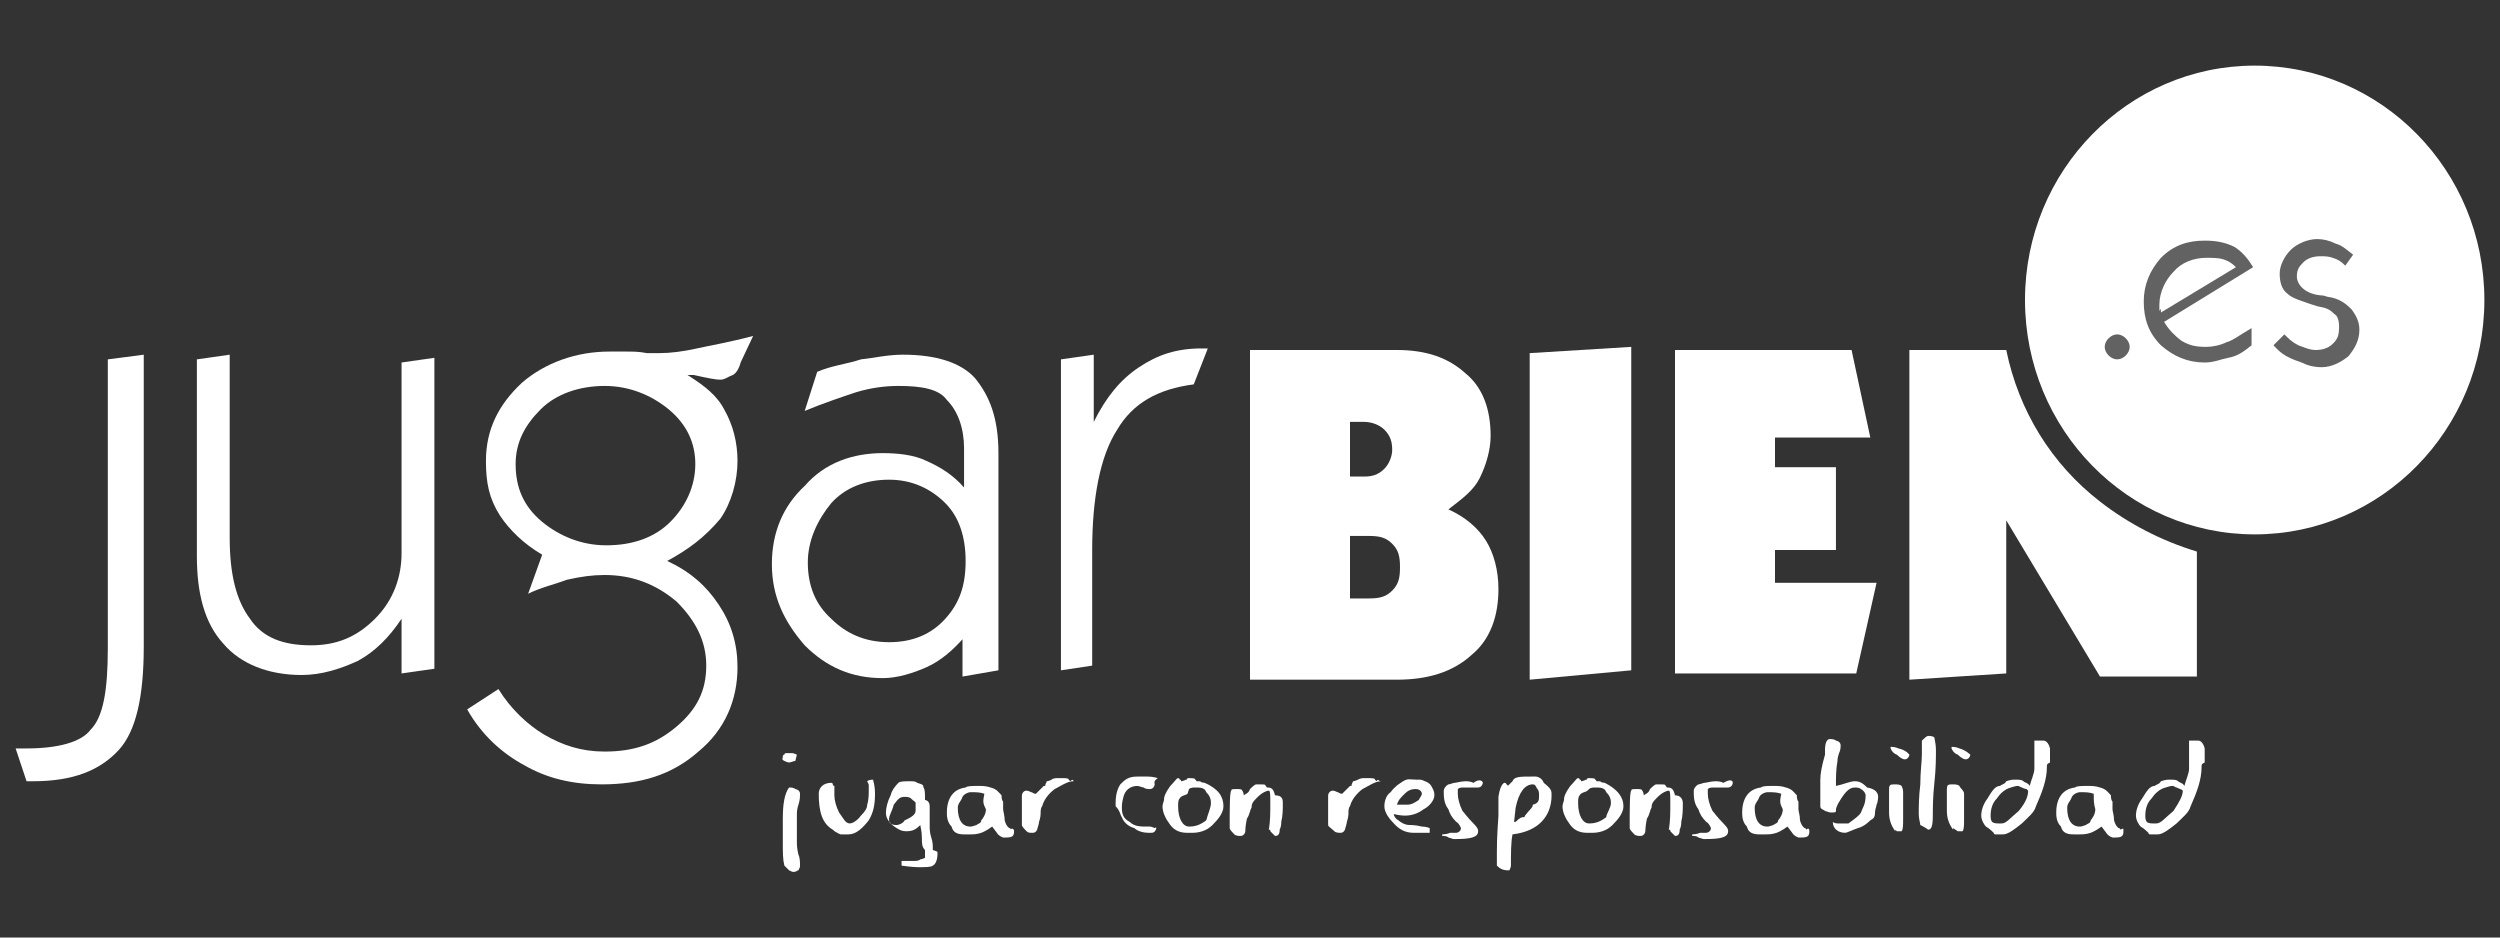 <?xml version="1.0" encoding="utf-8"?>
<!-- Generator: Adobe Illustrator 21.0.0, SVG Export Plug-In . SVG Version: 6.00 Build 0)  -->
<svg version="1.1" id="Capa_1" xmlns="http://www.w3.org/2000/svg" xmlns:xlink="http://www.w3.org/1999/xlink" x="0px" y="0px"
	 viewBox="0 0 160 60" style="enable-background:new 0 0 160 60;" xml:space="preserve">
<rect x="0" y="0" width="160" height="60" fill="#333333" stroke="none"/>
<style type="text/css">
	.st0{fill:#FFFFFF;}
	.st1{fill:#626262;}
</style>
<path class="st0" d="M1,47.9h0.7c2,0,3.5-0.4,4.1-1.2c0.8-0.8,1.1-2.5,1.1-5.2V23l2.3-0.3v18.7c0,3.2-0.5,5.4-1.6,6.6
	c-1.2,1.3-2.9,2-5.5,2H1.7L1,47.9z"/>
<path class="st0" d="M25.7,39.6c-0.8,1.2-1.7,2.1-2.8,2.7c-1.1,0.5-2.3,0.9-3.6,0.9c-2.1,0-3.9-0.7-5-2c-1.2-1.3-1.7-3.2-1.7-5.6V23
	l2.1-0.3v11.7c0,2.3,0.4,4,1.3,5.2c0.8,1.2,2.1,1.7,3.9,1.7c1.6,0,2.9-0.5,4.1-1.7c1.2-1.2,1.7-2.7,1.7-4.2V23.2l2.1-0.3v19.9
	l-2.1,0.3V39.6z"/>
<path class="st0" d="M42.7,35.9c1.5,0.7,2.5,1.6,3.3,2.8s1.2,2.5,1.2,4c0,2.1-0.8,4-2.5,5.4c-1.7,1.5-3.7,2.1-6.2,2.1
	c-1.9,0-3.5-0.4-4.9-1.2c-1.5-0.8-2.8-2-3.7-3.6l2-1.3c0.8,1.3,1.9,2.3,2.9,2.9c1.2,0.7,2.4,1.1,3.9,1.1c1.9,0,3.3-0.5,4.6-1.6
	s1.9-2.3,1.9-3.9c0-1.6-0.7-2.9-1.9-4.1c-1.3-1.1-2.8-1.7-4.6-1.7c-0.8,0-1.5,0.1-2.4,0.3c-0.8,0.3-1.7,0.5-2.5,0.9l0.9-2.5
	c-1.2-0.7-2.1-1.6-2.7-2.5c-0.7-1.1-0.9-2.1-0.9-3.5c0-2,0.8-3.6,2.3-5c1.5-1.3,3.5-2,5.6-2c0.3,0,0.7,0,1.1,0c0.4,0,0.8,0,1.3,0.1
	c0.1,0,0.3,0,0.3,0c0.1,0,0.3,0,0.5,0c0.7,0,1.5-0.1,2.4-0.3c0.9-0.2,2.1-0.4,3.6-0.8l-0.8,1.7c-0.1,0.4-0.3,0.7-0.5,0.8
	c-0.3,0.1-0.5,0.3-0.8,0.3c-0.3,0-0.8-0.1-1.7-0.3c-0.3,0-0.4,0-0.4,0c1.1,0.7,1.9,1.3,2.4,2.3c0.5,0.9,0.8,2,0.8,3.2
	c0,1.3-0.4,2.7-1.1,3.7C45.1,34.4,44,35.2,42.7,35.9z M33,29.7c0,1.5,0.5,2.7,1.7,3.7c1.1,0.9,2.5,1.5,4.1,1.5
	c1.7,0,3.1-0.5,4.1-1.5s1.6-2.3,1.6-3.7c0-1.3-0.5-2.5-1.7-3.5c-1.1-0.9-2.5-1.5-4.1-1.5c-1.6,0-3.1,0.5-4.1,1.5S33,28.3,33,29.7z"
	/>
<path class="st0" d="M61.7,40.8c-0.7,0.8-1.5,1.5-2.4,1.9c-0.9,0.4-1.9,0.7-2.8,0.7c-2,0-3.6-0.7-5-2.1c-1.3-1.5-2.1-3.1-2.1-5.2
	c0-2,0.7-3.7,2.1-5c1.3-1.5,3.1-2.1,5-2.1c0.9,0,2,0.1,2.8,0.5c0.9,0.4,1.7,0.9,2.4,1.7v-2.5c0-1.3-0.4-2.4-1.1-3.1
	c-0.5-0.7-1.6-0.9-3.1-0.9c-0.8,0-1.7,0.1-2.7,0.4c-0.9,0.3-2.1,0.7-3.3,1.2l0.8-2.5c0.9-0.4,1.9-0.5,2.8-0.8
	c0.9-0.1,1.7-0.3,2.7-0.3c2.1,0,3.7,0.5,4.6,1.5c0.9,1.1,1.5,2.5,1.5,4.8v13.9l-2.3,0.4v-2.5H61.7z M51.7,36c0,1.5,0.5,2.7,1.5,3.6
	c0.9,0.9,2.1,1.5,3.7,1.5c1.5,0,2.7-0.5,3.6-1.5s1.3-2.1,1.3-3.7c0-1.5-0.4-2.8-1.3-3.7c-0.9-0.9-2.1-1.5-3.6-1.5s-2.8,0.5-3.7,1.5
	C52.3,33.3,51.7,34.6,51.7,36z"/>
<path class="st0" d="M67.9,42.9V23l2.1-0.3V27c0.8-1.6,1.7-2.7,2.9-3.5c1.2-0.8,2.4-1.2,4-1.2h0.4l-0.9,2.3
	c-2.3,0.3-3.9,1.2-4.9,2.9c-1.1,1.7-1.6,4.4-1.6,7.7v7.4L67.9,42.9z"/>
<path class="st0" d="M80,43.1V22.4h9.4c1.9,0,3.3,0.5,4.4,1.5c1.1,0.9,1.6,2.3,1.6,4c0,0.9-0.3,1.9-0.7,2.7c-0.4,0.8-1.1,1.3-2,2
	c1.1,0.5,1.9,1.2,2.4,2c0.5,0.8,0.8,1.9,0.8,3.1c0,1.7-0.5,3.2-1.7,4.2c-1.2,1.1-2.8,1.6-4.8,1.6H80V43.1z M86.4,34.4v3.9h1.2
	c0.7,0,1.1-0.1,1.5-0.5c0.4-0.4,0.5-0.8,0.5-1.5s-0.1-1.1-0.5-1.5c-0.4-0.4-0.8-0.5-1.5-0.5h-1.2V34.4z M86.4,27v3.5h0.9
	c0.5,0,0.9-0.1,1.3-0.5c0.3-0.3,0.5-0.8,0.5-1.2c0-0.5-0.1-0.9-0.5-1.3c-0.3-0.3-0.8-0.5-1.3-0.5H86.4z"/>
<path class="st0" d="M97.9,43.5V22.6l6.5-0.4v20.7L97.9,43.5z"/>
<path class="st0" d="M107.2,43.1V22.4h11.3l1.2,5.6h-6.1v1.9h3.9v5.3h-3.9v2.1h6.5l-1.3,5.8H107.2L107.2,43.1z"/>
<path class="st0" d="M134.4,32.1c-3.1-2.4-5.2-5.8-6-9.7h-6.2v21.1l6.2-0.4v-9.8l6,10h6.2v-8C138.3,34.6,136.2,33.5,134.4,32.1z"/>
<path class="st0" d="M144.3,34.2c8.1,0,14.7-6.7,14.7-15s-6.6-15-14.7-15s-14.7,6.7-14.7,15S136.2,34.2,144.3,34.2z"/>
<path class="st1" d="M135.5,23c0.4,0,0.8-0.4,0.8-0.8c0-0.4-0.4-0.8-0.8-0.8s-0.8,0.4-0.8,0.8C134.7,22.6,135.1,23,135.5,23z"/>
<path class="st1" d="M144.1,22.1c-0.5,0.4-0.9,0.7-1.5,0.8c-0.5,0.1-0.9,0.3-1.5,0.3c-1.1,0-2-0.4-2.8-1.1c-0.8-0.8-1.1-1.7-1.1-2.8
	c0-1.1,0.4-2,1.1-2.8c0.8-0.8,1.7-1.1,2.8-1.1c0.7,0,1.3,0.1,1.9,0.4c0.5,0.3,0.9,0.8,1.2,1.3l-5.7,3.5c0.3,0.5,0.7,0.9,1.1,1.2
	c0.5,0.3,0.9,0.4,1.6,0.4c0.4,0,0.9-0.1,1.3-0.3c0.4-0.1,0.9-0.5,1.6-0.9V22.1z M138.3,20l4.8-2.9c-0.3-0.3-0.5-0.4-0.8-0.5
	s-0.7-0.1-1.1-0.1c-0.8,0-1.6,0.3-2.1,0.9c-0.5,0.5-0.9,1.3-0.9,2.1c0,0.1,0,0.3,0,0.4C138.3,19.7,138.3,19.8,138.3,20z"/>
<path class="st1" d="M145.5,22.1l0.7-0.7c0.3,0.3,0.5,0.5,0.9,0.7c0.3,0.1,0.7,0.3,1.1,0.3c0.4,0,0.8-0.1,1.1-0.4s0.4-0.5,0.4-1.1
	c0-0.4-0.1-0.7-0.3-0.8c-0.3-0.3-0.5-0.4-1.1-0.5c-0.9-0.3-1.6-0.5-1.9-0.8c-0.4-0.3-0.5-0.8-0.5-1.3s0.3-1.1,0.7-1.5
	c0.4-0.4,1.1-0.7,1.7-0.7c0.4,0,0.8,0.1,1.2,0.3c0.4,0.1,0.7,0.4,1.1,0.7l-0.5,0.7c-0.3-0.3-0.5-0.4-0.8-0.5s-0.5-0.1-0.8-0.1
	c-0.4,0-0.8,0.1-1.1,0.4c-0.3,0.3-0.4,0.5-0.4,0.9c0,0.5,0.5,1.1,1.5,1.2c0.3,0,0.4,0.1,0.5,0.1c0.7,0.1,1.1,0.4,1.5,0.8
	c0.3,0.4,0.5,0.8,0.5,1.3c0,0.7-0.3,1.2-0.7,1.7c-0.5,0.4-1.1,0.7-1.7,0.7c-0.5,0-0.9-0.1-1.3-0.3C146.1,22.8,145.9,22.5,145.5,22.1
	z"/>
<path class="st0" d="M50.9,48.7c-0.1,0-0.3,0.1-0.4,0.1c0,0-0.1,0-0.3-0.1c-0.2-0.1-0.1-0.1-0.1-0.3c0,0,0-0.1,0.1-0.1
	c0-0.1,0.1-0.1,0.1-0.1c0.1,0,0.3,0,0.4,0c0.1,0,0.3,0.1,0.3,0.1L50.9,48.7L50.9,48.7z M51.2,55.4c0,0.1,0,0.1-0.1,0.3
	c-0.1,0-0.1,0.1-0.3,0.1c-0.1,0-0.1,0-0.3-0.1c-0.1-0.1-0.1-0.1-0.3-0.3c-0.1-0.4-0.1-0.8-0.1-1.5v-1.5c0-0.9,0.1-1.6,0.4-2
	c0.1,0,0.3,0,0.4,0.1c0.1,0,0.3,0.1,0.3,0.3s0,0.4-0.1,0.7C51,51.8,51,52,51,52.2c0,0.8,0,1.5,0,1.7c0,0.1,0,0.4,0.1,0.8
	C51.2,54.9,51.2,55.2,51.2,55.4z"/>
<path class="st0" d="M56,50.8c0,0.7-0.1,1.2-0.4,1.7c-0.4,0.5-0.8,0.9-1.3,0.9h-0.5c0,0-0.3-0.1-0.5-0.3c-0.7-0.4-0.9-1.2-0.9-2.3
	c0-0.4,0.3-0.7,0.8-0.7c0,0,0.1,0,0.1,0.1c0,0.1,0.1,0.1,0.1,0.1c0,0.1,0,0.1,0,0.3c0,0.1,0,0.3,0,0.3c0,0.3,0.1,0.7,0.3,1.1
	c0.3,0.4,0.4,0.7,0.7,0.7c0.1,0,0.4-0.1,0.7-0.5c0.3-0.3,0.4-0.5,0.4-0.7c0.1-0.3,0.1-0.7,0.1-0.9c0-0.1,0-0.1,0-0.3
	c0-0.1,0-0.1-0.1-0.3c0.1-0.1,0.3-0.1,0.4-0.1C55.8,49.8,56,50.1,56,50.8z"/>
<path class="st0" d="M60,54.6c0,0.4-0.1,0.7-0.3,0.8c-0.1,0.1-0.5,0.1-0.9,0.1c-0.1,0-0.4,0-1.1-0.1v-0.3c0,0,0.3,0,0.8,0
	c0.1,0,0.3,0,0.4-0.1c0.1,0,0.3-0.1,0.3-0.1c0-0.1,0-0.3,0-0.5C59,54.2,59,54,59,53.6c0-0.4-0.1-0.7-0.1-0.8
	c-0.3,0.3-0.5,0.4-0.9,0.4c-0.3,0-0.5-0.1-0.9-0.4c-0.3-0.3-0.4-0.5-0.4-0.8s0.1-0.7,0.3-1.1c0.1-0.4,0.4-0.7,0.5-0.8
	c0.1-0.1,0.4-0.1,0.8-0.1c0.1,0,0.3,0,0.4,0.1c0.3,0.1,0.4,0.1,0.4,0.3c0.1,0.1,0.1,0.4,0.1,0.7v0.1c0.1,0,0.3,0.1,0.3,0.4
	c0,0,0,0.3,0,0.5c0,0.1,0,0.4,0,0.8c0,0.1,0,0.4,0.1,0.7c0.1,0.3,0.1,0.5,0.1,0.7s0,0.1,0,0.1C60,54.5,60,54.5,60,54.6z M58.6,51.8
	L58.6,51.8c0-0.2,0-0.2,0-0.2v-0.1c0-0.1,0-0.1,0-0.1c0-0.1-0.1-0.1-0.3-0.3C58.2,51,58,51,57.9,51c-0.3,0-0.4,0.1-0.7,0.5
	c-0.1,0.4-0.3,0.7-0.3,0.9c0,0.1,0,0.3,0.1,0.3c0.1,0.1,0.3,0.1,0.4,0.1c0.1,0,0.4-0.1,0.5-0.3C58.6,52.2,58.6,52,58.6,51.8z"/>
<path class="st0" d="M64.9,53.2c0,0.3-0.1,0.4-0.5,0.4c0,0,0,0-0.1,0h-0.1c-0.3-0.1-0.4-0.3-0.4-0.3l-0.3-0.4
	c-0.4,0.3-0.7,0.4-0.7,0.4c-0.3,0.1-0.5,0.1-0.7,0.1H62h-0.1c0,0,0,0-0.1,0c0,0,0,0-0.1,0c-0.4,0-0.7-0.1-0.8-0.5
	c-0.3-0.3-0.3-0.7-0.3-0.9c0-0.9,0.4-1.5,1.2-1.6c0.1-0.1,0.4-0.1,0.8-0.1c0.3,0,0.5,0,0.8,0.1c0.4,0.1,0.5,0.3,0.7,0.5
	c0,0.1,0,0.3,0.1,0.4c0,0.3,0,0.4,0,0.5c0,0.1,0.1,0.4,0.1,0.7c0.1,0.4,0.3,0.5,0.3,0.5s0.1,0,0.1,0.1C64.7,53,64.9,53,64.9,53.2z
	 M63,50.8C63,50.8,63,50.6,63,50.8c-0.3-0.1-0.5-0.1-0.9-0.1c-0.1,0-0.4,0.1-0.5,0.3c-0.1,0.3-0.3,0.4-0.3,0.7
	c0,0.8,0.3,1.2,0.8,1.2c0.1,0,0.1,0,0.4-0.1c0.1-0.1,0.3-0.1,0.3-0.3c0.1-0.1,0.3-0.4,0.3-0.7C62.9,51.4,62.9,51.3,63,50.8z"/>
<path class="st0" d="M68.7,50c-0.4,0-0.8,0.3-1.2,0.5c-0.4,0.3-0.7,0.7-0.8,1.1c-0.1,0.1-0.1,0.3-0.1,0.5c0,0.2-0.1,0.5-0.1,0.5
	c0,0.1-0.1,0.4-0.1,0.4c0,0.1-0.1,0.3-0.3,0.3c-0.2,0-0.3,0-0.4-0.1c-0.1-0.1-0.3-0.3-0.3-0.4c0,0,0-0.3,0-0.8c0-0.4,0-0.7,0-0.7
	s0-0.3,0-0.4c0-0.1,0.1-0.3,0.3-0.3c0,0,0.1,0,0.3,0.1c0.1,0,0.1,0.1,0.3,0.1c0.1-0.1,0.4-0.4,0.5-0.5h0.1c0-0.1,0-0.1,0.1-0.3
	c0,0,0.1,0,0.3-0.1c0.1-0.1,0.3-0.1,0.4-0.1c0,0,0,0,0.1,0h0.1c0.3,0,0.5,0,0.5,0.1l0.1,0.1C68.7,49.8,68.7,50,68.7,50z"/>
<path class="st0" d="M73.9,50.2c0,0.1-0.1,0.3-0.3,0.3c-0.1,0-0.3,0-0.4-0.1c-0.1,0-0.3-0.1-0.4-0.1c-0.5,0-0.8,0.3-0.9,0.7
	s-0.1,0.5-0.1,0.7c0,0.4,0.1,0.7,0.5,0.9c0.3,0.3,0.7,0.3,1.1,0.3c0,0,0,0,0.1,0c0,0,0,0,0.1,0c0,0,0.1,0,0.3,0.1
	c0.1-0.1,0.1,0,0.1,0c0,0.1-0.1,0.3-0.3,0.3c0,0,0,0-0.1,0h-0.1c-0.3,0-0.7-0.1-0.9-0.3c-0.4-0.1-0.7-0.4-0.8-0.7
	c-0.1-0.1-0.1-0.4-0.4-0.7v-0.1v-0.1c0-0.5,0.1-0.9,0.3-1.2c0.3-0.3,0.5-0.5,1.1-0.5c0,0,0.1,0,0.3,0c0.1,0,0.1,0,0.3,0
	c0.1,0,0.4,0,0.7,0.1C73.8,50,73.9,50.1,73.9,50.2z"/>
<path class="st0" d="M78.3,51.6c0,0.4-0.3,0.8-0.7,1.2c-0.4,0.4-0.9,0.5-1.3,0.5H76c-0.4,0-0.8-0.1-1.1-0.5
	c-0.3-0.4-0.5-0.8-0.5-1.2c0,0,0-0.1,0.1-0.4c0-0.1,0-0.1,0-0.1c0-0.1,0.1-0.4,0.4-0.8c0.3-0.3,0.4-0.5,0.5-0.5c0,0,0.1,0,0.1,0.1
	c0.1,0,0.1,0.1,0.1,0.1s0.1,0,0.3-0.1c0.1,0,0.1-0.1,0.1-0.1c0.3,0,0.5,0,0.5,0.1l0.1,0.1c0,0,0,0,0.1,0h0.1c0,0,0.1,0.1,0.3,0.1
	C78,50.5,78.3,51,78.3,51.6z M77.5,51.4c0-0.3-0.1-0.5-0.3-0.7c-0.1-0.3-0.4-0.3-0.7-0.3c-0.1,0-0.3,0-0.4,0.1L76,50.8
	c-0.1,0.1-0.4,0.1-0.5,0.3c-0.1,0.1-0.1,0.3-0.1,0.5c0,0.8,0.3,1.3,0.7,1.3s0.7-0.1,1.1-0.4C77.3,52.1,77.5,51.7,77.5,51.4z"/>
<path class="st0" d="M82.1,51.4c0,0.4,0,0.8-0.1,1.2c0,0.1,0,0.3-0.1,0.5c0,0.3-0.1,0.4-0.3,0.4c0,0,0,0-0.1-0.1l-0.1-0.1
	c0,0,0,0-0.1-0.1c0-0.1,0-0.1-0.1-0.1c0.1-0.5,0.1-1.1,0.1-1.7c0-0.5,0-0.8-0.1-0.8c-0.1,0-0.4,0.1-0.7,0.4s-0.4,0.4-0.4,0.7
	c-0.1,0.1-0.1,0.4-0.3,0.7c-0.1,0.5-0.1,0.7-0.1,0.8c0,0.1-0.1,0.3-0.3,0.3c-0.1,0-0.3,0-0.4-0.1c-0.1-0.1-0.3-0.3-0.3-0.4
	c0-1.3,0-2.3,0.1-2.4c0-0.1,0.1-0.1,0.4-0.1c0.1,0,0.3,0,0.3,0.1c0.1,0.1,0.1,0.3,0.1,0.3c0.1-0.1,0.3-0.1,0.4-0.4
	c0.1-0.1,0.3-0.3,0.4-0.3c0,0,0,0,0.1,0h0.1c0.3,0,0.4,0,0.4,0.1l0.1,0.1c0.3,0,0.4,0.1,0.5,0.5C82.1,50.9,82.1,51.2,82.1,51.4z"/>
<path class="st0" d="M88.4,50c-0.4,0-0.8,0.3-1.2,0.5c-0.4,0.3-0.7,0.7-0.8,1.1c-0.1,0.1-0.1,0.3-0.1,0.5c0,0.2-0.1,0.5-0.1,0.5
	c0,0.1-0.1,0.4-0.1,0.4c0,0.1-0.1,0.3-0.3,0.3c-0.1,0-0.3,0-0.4-0.1C85.2,53,85,52.9,85,52.8c0,0,0-0.3,0-0.8c0-0.4,0-0.7,0-0.7
	s0-0.3,0-0.4c0-0.1,0.1-0.3,0.3-0.3c0,0,0.1,0,0.3,0.1c0.1,0,0.1,0.1,0.3,0.1c0.1-0.1,0.4-0.4,0.5-0.5h0.1c0-0.1,0-0.1,0.1-0.3
	c0,0,0.1,0,0.3-0.1c0.2-0.1,0.3-0.1,0.4-0.1c0,0,0,0,0.1,0h0.1c0.3,0,0.5,0,0.5,0.1l0.1,0.1C88.2,49.8,88.2,50,88.4,50z"/>
<path class="st0" d="M91.8,50.9c0,0.3-0.3,0.7-0.7,0.9c-0.4,0.3-0.8,0.4-1.2,0.4c0,0-0.3,0-0.7-0.1c0,0.1,0.1,0.3,0.3,0.4
	c0.1,0.1,0.4,0.3,0.7,0.3c0.1,0,0.4,0,0.8,0.1c0.3,0,0.5,0.1,0.5,0.1v0.3c-0.1,0-0.3,0-0.5,0c-0.3,0-0.4,0-0.5,0
	c-0.4,0-0.8-0.1-1.2-0.5c-0.4-0.4-0.7-0.8-0.7-1.2c0-0.3,0.1-0.7,0.4-0.9c0.3-0.4,0.5-0.5,0.8-0.7c0.3-0.2,0.5-0.1,0.9-0.1
	c0,0,0,0,0.1,0c0.1,0,0,0,0.1,0c0,0,0.1,0,0.3,0.1c0.3,0.1,0.4,0.3,0.4,0.3C91.7,50.5,91.8,50.6,91.8,50.9z M91,50.8
	c0-0.1-0.1-0.3-0.4-0.3c-0.3,0-0.5,0.1-0.7,0.3c-0.3,0.3-0.4,0.4-0.5,0.7h0.1c0,0,0.1,0,0.3,0c0.1,0,0.1,0,0.3,0
	c0.2,0,0.4-0.1,0.7-0.3C90.9,51,91,50.9,91,50.8z"/>
<path class="st0" d="M94.9,50.1c0,0.1-0.1,0.3-0.3,0.3c-0.2,0-0.3,0-0.4,0c-0.1,0-0.3,0-0.4,0c-0.3,0-0.4,0-0.5,0.1
	c0,0.1,0,0.1,0,0.3c0,0.3,0.1,0.7,0.3,1.1c0.1,0.1,0.3,0.4,0.7,0.8c0.3,0.3,0.3,0.4,0.3,0.5c0,0.4-0.5,0.5-1.5,0.5
	c-0.1,0-0.1,0-0.4-0.1c-0.1-0.1-0.3-0.1-0.4-0.1v-0.1c0.3,0,0.5-0.1,0.5-0.1c0.1,0,0.3,0,0.4,0c0.1,0,0.3-0.1,0.3-0.3
	c0,0-0.1-0.3-0.3-0.4c-0.3-0.3-0.4-0.5-0.5-0.8c-0.3-0.4-0.3-0.8-0.3-1.2c0-0.1,0.1-0.3,0.3-0.4c0.1,0,0.3-0.1,0.4-0.1
	s0.4-0.1,0.7-0.1c0.1,0,0.3,0,0.5,0.1C94.7,49.8,94.9,50,94.9,50.1z"/>
<path class="st0" d="M99.3,50.9c0,1.3-0.8,2.3-2.5,2.5c-0.1,0.5-0.1,1.2-0.1,2c0,0,0,0.1-0.1,0.3h-0.1c-0.3,0-0.5-0.1-0.7-0.3v-0.9
	c0-0.3,0-0.9,0.1-2.3c0-0.4,0-0.8,0-1.2c0.1-0.7,0.3-0.9,0.4-0.9c0,0,0.1,0,0.1,0.1c0.1,0,0.1,0.1,0.1,0.1s0.1-0.1,0.3-0.3
	c0.1-0.3,0.5-0.3,1.2-0.3c0,0,0,0,0.1,0c0,0,0,0,0.1,0c0,0,0,0,0.1,0c0.1,0,0.4,0.1,0.5,0.4C99.3,50.5,99.3,50.6,99.3,50.9z
	 M98.5,50.9c0-0.1,0-0.3-0.1-0.4s-0.1-0.3-0.3-0.3c-0.5,0-0.9,0.5-1.1,1.5l-0.1,0.9H97c0.3-0.3,0.4-0.3,0.5-0.3c0,0,0.1,0,0.1-0.1
	c0.3-0.4,0.5-0.5,0.5-0.7C98.5,51.4,98.5,51.2,98.5,50.9z"/>
<path class="st0" d="M103.9,51.6c0,0.4-0.3,0.8-0.7,1.2c-0.4,0.4-0.9,0.5-1.3,0.5h-0.3c-0.4,0-0.8-0.1-1.1-0.5
	c-0.3-0.4-0.5-0.8-0.5-1.2c0,0,0-0.1,0.1-0.4c0-0.1,0-0.1,0-0.1c0-0.1,0.1-0.4,0.4-0.8c0.3-0.3,0.4-0.5,0.5-0.5c0,0,0.1,0,0.1,0.1
	c0.1,0,0.1,0.1,0.1,0.1s0.1,0,0.3-0.1c0.1,0,0.1-0.1,0.1-0.1c0.3,0,0.5,0,0.5,0.1l0.1,0.1c0,0,0,0,0.1,0h0.1c0,0,0.1,0.1,0.3,0.1
	C103.5,50.5,103.9,51,103.9,51.6z M103.1,51.4c0-0.3-0.1-0.5-0.3-0.7c-0.1-0.3-0.4-0.3-0.7-0.3c-0.1,0-0.3,0-0.4,0.1l-0.1,0.1
	c-0.1,0.1-0.4,0.1-0.5,0.3c-0.1,0.1-0.1,0.3-0.1,0.5c0,0.8,0.3,1.3,0.7,1.3c0.4,0,0.7-0.1,1.1-0.4C102.8,52.1,103.1,51.7,103.1,51.4
	z"/>
<path class="st0" d="M107.7,51.4c0,0.4,0,0.8-0.1,1.2c0,0.1,0,0.3-0.1,0.5c0,0.3-0.1,0.4-0.3,0.4c0,0,0,0-0.1-0.1l-0.1-0.1
	c0,0,0,0-0.1-0.1c0-0.1,0-0.1-0.1-0.1c0.1-0.5,0.1-1.1,0.1-1.7c0-0.5,0-0.8-0.1-0.8c-0.1,0-0.4,0.1-0.7,0.4
	c-0.3,0.3-0.4,0.4-0.4,0.7c-0.1,0.1-0.1,0.4-0.3,0.7c-0.1,0.5-0.1,0.8-0.1,0.8c0,0.1-0.1,0.3-0.3,0.3c-0.1,0-0.3,0-0.4-0.1
	c-0.1-0.1-0.3-0.3-0.3-0.4c0-1.3,0-2.3,0.1-2.4c0-0.1,0.1-0.1,0.4-0.1c0.1,0,0.3,0,0.3,0.1c0.1,0.1,0.1,0.3,0.1,0.3
	c0.1-0.1,0.3-0.1,0.4-0.4c0.1-0.1,0.3-0.3,0.4-0.3c0,0,0,0,0.1,0h0.1c0.3,0,0.4,0,0.4,0.1l0.1,0.1c0.3,0,0.4,0.1,0.5,0.5
	C107.6,50.9,107.7,51.2,107.7,51.4z"/>
<path class="st0" d="M110.9,50.1c0,0.1-0.1,0.3-0.3,0.3c-0.1,0-0.3,0-0.4,0c-0.1,0-0.3,0-0.4,0c-0.3,0-0.4,0-0.5,0.1
	c0,0.1,0,0.1,0,0.3c0,0.3,0.1,0.7,0.3,1.1c0.1,0.1,0.3,0.4,0.7,0.8c0.3,0.3,0.3,0.4,0.3,0.5c0,0.4-0.5,0.5-1.5,0.5
	c-0.1,0-0.1,0-0.4-0.1c-0.1-0.1-0.3-0.1-0.4-0.1v-0.1c0.3,0,0.5-0.1,0.5-0.1c0.1,0,0.3,0,0.4,0c0.1,0,0.3-0.1,0.3-0.3
	c0,0-0.1-0.3-0.3-0.4c-0.3-0.3-0.4-0.5-0.5-0.8c-0.3-0.4-0.3-0.8-0.3-1.2c0-0.1,0.1-0.3,0.3-0.4c0.1,0,0.3-0.1,0.4-0.1
	s0.4-0.1,0.7-0.1c0.1,0,0.3,0,0.5,0.1C110.8,49.8,110.9,50,110.9,50.1z"/>
<path class="st0" d="M115.8,53.2c0,0.3-0.1,0.4-0.5,0.4c0,0,0,0-0.1,0h-0.1c-0.3-0.1-0.4-0.3-0.4-0.3l-0.3-0.4
	c-0.4,0.3-0.7,0.4-0.7,0.4c-0.3,0.1-0.5,0.1-0.7,0.1h-0.1h-0.1c0,0,0,0-0.1,0c0,0,0,0-0.1,0c-0.4,0-0.7-0.1-0.8-0.5
	c-0.3-0.3-0.3-0.7-0.3-0.9c0-0.9,0.4-1.5,1.2-1.6c0.1-0.1,0.4-0.1,0.8-0.1c0.3,0,0.5,0,0.8,0.1c0.4,0.1,0.5,0.3,0.7,0.5
	c0,0.1,0,0.3,0.1,0.4c0,0.3,0,0.4,0,0.5c0,0.1,0.1,0.4,0.1,0.7c0.1,0.4,0.3,0.5,0.3,0.5s0.1,0,0.1,0.1C115.7,53,115.8,53,115.8,53.2
	z M114,50.8C114,50.8,114,50.6,114,50.8c-0.3-0.1-0.5-0.1-0.9-0.1c-0.1,0-0.4,0.1-0.5,0.3c-0.1,0.3-0.3,0.4-0.3,0.7
	c0,0.8,0.3,1.2,0.8,1.2c0.1,0,0.1,0,0.4-0.1c0.1-0.1,0.3-0.1,0.3-0.3c0.1-0.1,0.3-0.4,0.3-0.7C113.9,51.4,113.9,51.3,114,50.8z"/>
<path class="st0" d="M120.2,51c0,0,0,0.3-0.1,0.5c0,0.1-0.1,0.3-0.1,0.5c0,0.3-0.1,0.4-0.3,0.5c-0.1,0.1-0.4,0.4-0.8,0.5
	c-0.3,0.1-0.7,0.3-0.8,0.3c-0.5,0-0.8-0.3-0.8-0.7c0.1,0.1,0.3,0.1,0.3,0.1c0.1,0,0.1,0,0.3,0c0.1,0,0.3,0,0.3,0h0.1
	c0.4-0.3,0.7-0.5,0.8-0.7c0.1-0.3,0.3-0.5,0.3-1.1c0-0.1-0.1-0.3-0.3-0.4c-0.1-0.1-0.3-0.1-0.4-0.1c-0.4,0-0.7,0.4-1.1,1.1
	c0,0.1-0.1,0.1-0.1,0.4c0,0.1-0.1,0.1-0.3,0.1c-0.1,0-0.1,0-0.4-0.1c-0.1-0.1-0.3-0.1-0.3-0.3c0-0.5,0-1.1,0-1.7
	c0-0.4,0.1-0.9,0.3-1.6v-0.1v-0.1c0-0.1,0-0.1,0-0.1c0-0.4,0.1-0.7,0.3-0.7c0.1,0,0.3,0,0.4,0.1c0.1,0,0.3,0.1,0.3,0.3
	c0,0.1,0,0.3-0.1,0.5c-0.1,0.3-0.1,0.4-0.1,0.5c-0.1,0.5-0.1,1.1-0.1,1.6c0.5-0.1,0.9-0.3,1.2-0.3c0.3,0,0.5,0.1,0.8,0.4
	C120.1,50.5,120.2,50.8,120.2,51z"/>
<path class="st0" d="M121.8,50.8c0,0.1,0,0.1,0,0.3c0,0.1,0,0.3,0,0.3c0,0.1,0,0.3,0,0.5c0,0.3,0,0.4,0,0.5c0,0.4,0,0.7-0.1,0.8
	c0,0,0,0-0.1,0h-0.1c-0.1,0-0.1,0-0.1,0l-0.1-0.1v0.1c-0.3-0.4-0.4-0.8-0.4-1.2v-1c0-0.3,0-0.4,0-0.5c0-0.3,0.1-0.3,0.4-0.3
	c0.1,0,0.3,0,0.4,0.1C121.8,50.5,121.8,50.6,121.8,50.8z M122.2,48.3c0,0.1-0.1,0.3-0.3,0.3c-0.1,0-0.3-0.1-0.5-0.3
	c-0.3-0.1-0.4-0.4-0.4-0.4v-0.1c0.1,0,0.3,0,0.5,0.1C122,48,122.2,48.3,122.2,48.3z"/>
<path class="st0" d="M123.9,48c0,0.5,0,1.2-0.1,2.1c-0.1,0.9-0.1,1.7-0.1,2.1c0,0.7-0.1,0.9-0.3,0.9c0,0-0.1-0.1-0.5-0.3
	c0-0.1-0.1-0.4-0.1-0.7c0-0.4,0-1.1,0.1-1.9c0-0.8,0.1-1.5,0.1-1.9v-0.9c0.1-0.1,0.3-0.3,0.4-0.3s0.3,0,0.4,0.1
	C123.9,47.7,123.9,47.9,123.9,48z"/>
<path class="st0" d="M125.7,50.8c0,0.1,0,0.1,0,0.3c0,0.1,0,0.3,0,0.3c0,0.1,0,0.3,0,0.5c0,0.3,0,0.4,0,0.5c0,0.4,0,0.7-0.1,0.8
	c0,0,0,0-0.1,0h-0.1c-0.1,0-0.1,0-0.1,0L125,53v0.1c-0.3-0.4-0.4-0.8-0.4-1.2V51c0-0.3,0-0.4,0-0.5c0-0.3,0.1-0.3,0.4-0.3
	c0.1,0,0.3,0,0.4,0.1C125.5,50.5,125.7,50.6,125.7,50.8z M126.1,48.3c0,0.1-0.1,0.3-0.3,0.3c-0.1,0-0.3-0.1-0.5-0.3
	c-0.3-0.1-0.4-0.4-0.4-0.4v-0.1c0.1,0,0.3,0,0.5,0.1C125.8,48,126.1,48.3,126.1,48.3z"/>
<path class="st0" d="M131,49.1c0,0.8-0.3,1.6-0.7,2.5c-0.1,0.4-0.5,0.7-0.9,1.1c-0.5,0.4-0.9,0.7-1.2,0.7h-0.5c0,0-0.1,0-0.1-0.1
	c-0.3-0.3-0.5-0.4-0.5-0.4c-0.1-0.1-0.3-0.4-0.3-0.7s0.1-0.7,0.4-1.1c0.3-0.5,0.5-0.8,0.8-0.8c0.1-0.1,0.3-0.1,0.4-0.3
	c0.3-0.1,0.4-0.1,0.5-0.1h0.1c0.1,0,0.1,0,0.1,0c0.1,0,0.3,0,0.4,0.1s0.3,0.1,0.4,0.3c0.1-0.4,0.3-0.8,0.3-1.1c0-0.1,0-0.5,0-1.1
	c0-0.3,0-0.5,0-0.7c0,0,0.1,0,0.3,0c0.1,0,0.1,0,0.3,0c0.1,0,0.3,0.1,0.4,0.5c0,0.1,0,0.3,0,0.5c0,0.1,0,0.3,0,0.4
	C131,48.9,131,48.9,131,49.1z M129.8,50.6c-0.1-0.1-0.1-0.1-0.1-0.1s-0.1,0-0.3-0.1c-0.1,0-0.1-0.1-0.3-0.1c0,0-0.1,0-0.4,0.1
	c-0.4,0.1-0.7,0.4-0.9,0.7c-0.3,0.3-0.4,0.7-0.4,1.1c0,0.1,0,0.3,0.1,0.4c0.1,0.1,0.3,0.1,0.4,0.1c0,0,0,0,0.1,0h0.1
	c0.3,0,0.5-0.3,1.1-0.8C129.7,51.3,129.8,50.9,129.8,50.6z"/>
<path class="st0" d="M135.9,53.2c0,0.3-0.1,0.4-0.5,0.4c0,0,0,0-0.1,0h-0.1c-0.3-0.1-0.4-0.3-0.4-0.3l-0.3-0.4
	c-0.4,0.3-0.7,0.4-0.7,0.4c-0.3,0.1-0.5,0.1-0.7,0.1H133h-0.1c0,0,0,0-0.1,0c0,0,0,0-0.1,0c-0.4,0-0.7-0.1-0.8-0.5
	c-0.3-0.3-0.3-0.7-0.3-0.9c0-0.9,0.4-1.5,1.2-1.6c0.1-0.1,0.4-0.1,0.8-0.1c0.3,0,0.5,0,0.8,0.1c0.4,0.1,0.5,0.3,0.7,0.5
	c0,0.1,0,0.3,0.1,0.4c0,0.3,0,0.4,0,0.5c0,0.1,0.1,0.4,0.1,0.7c0.1,0.4,0.3,0.5,0.3,0.5s0.1,0,0.1,0.1C135.9,53,135.9,53,135.9,53.2
	z M134,50.8C134,50.8,134,50.6,134,50.8c-0.3-0.1-0.5-0.1-0.9-0.1c-0.1,0-0.4,0.1-0.5,0.3c-0.1,0.3-0.3,0.4-0.3,0.7
	c0,0.8,0.3,1.2,0.8,1.2c0.1,0,0.1,0,0.4-0.1c0.1-0.1,0.3-0.1,0.3-0.3c0.1-0.1,0.3-0.4,0.3-0.7C134,51.4,134,51.3,134,50.8z"/>
<path class="st0" d="M140.9,49.1c0,0.8-0.3,1.6-0.7,2.5c-0.1,0.4-0.5,0.7-0.9,1.1c-0.5,0.4-0.9,0.7-1.2,0.7h-0.5c0,0-0.1,0-0.1-0.1
	c-0.3-0.3-0.5-0.4-0.5-0.4c-0.1-0.1-0.3-0.4-0.3-0.7s0.1-0.7,0.4-1.1c0.3-0.5,0.5-0.8,0.8-0.8c0.1-0.1,0.3-0.1,0.4-0.3
	c0.3-0.1,0.4-0.1,0.5-0.1h0.1c0.1,0,0.1,0,0.1,0c0.1,0,0.3,0,0.4,0.1c0.1,0.1,0.3,0.1,0.4,0.3c0.1-0.4,0.3-0.8,0.3-1.1
	c0-0.1,0-0.5,0-1.1c0-0.3,0-0.5,0-0.7c0,0,0.1,0,0.3,0c0.2,0,0.1,0,0.3,0c0.1,0,0.3,0.1,0.4,0.5c0,0.1,0,0.3,0,0.5
	c0,0.1,0,0.3,0,0.4C140.9,48.9,140.9,48.9,140.9,49.1z M139.7,50.6C139.6,50.5,139.6,50.5,139.7,50.6c-0.1-0.1-0.2-0.1-0.4-0.2
	c-0.1,0-0.1-0.1-0.3-0.1c0,0-0.1,0-0.4,0.1c-0.4,0.1-0.7,0.4-0.9,0.7c-0.3,0.3-0.4,0.7-0.4,1.1c0,0.1,0,0.3,0.1,0.4
	c0.1,0.1,0.3,0.1,0.4,0.1c0,0,0,0,0.1,0h0.1c0.3,0,0.5-0.3,1.1-0.8C139.5,51.3,139.7,50.9,139.7,50.6z"/>
</svg>
